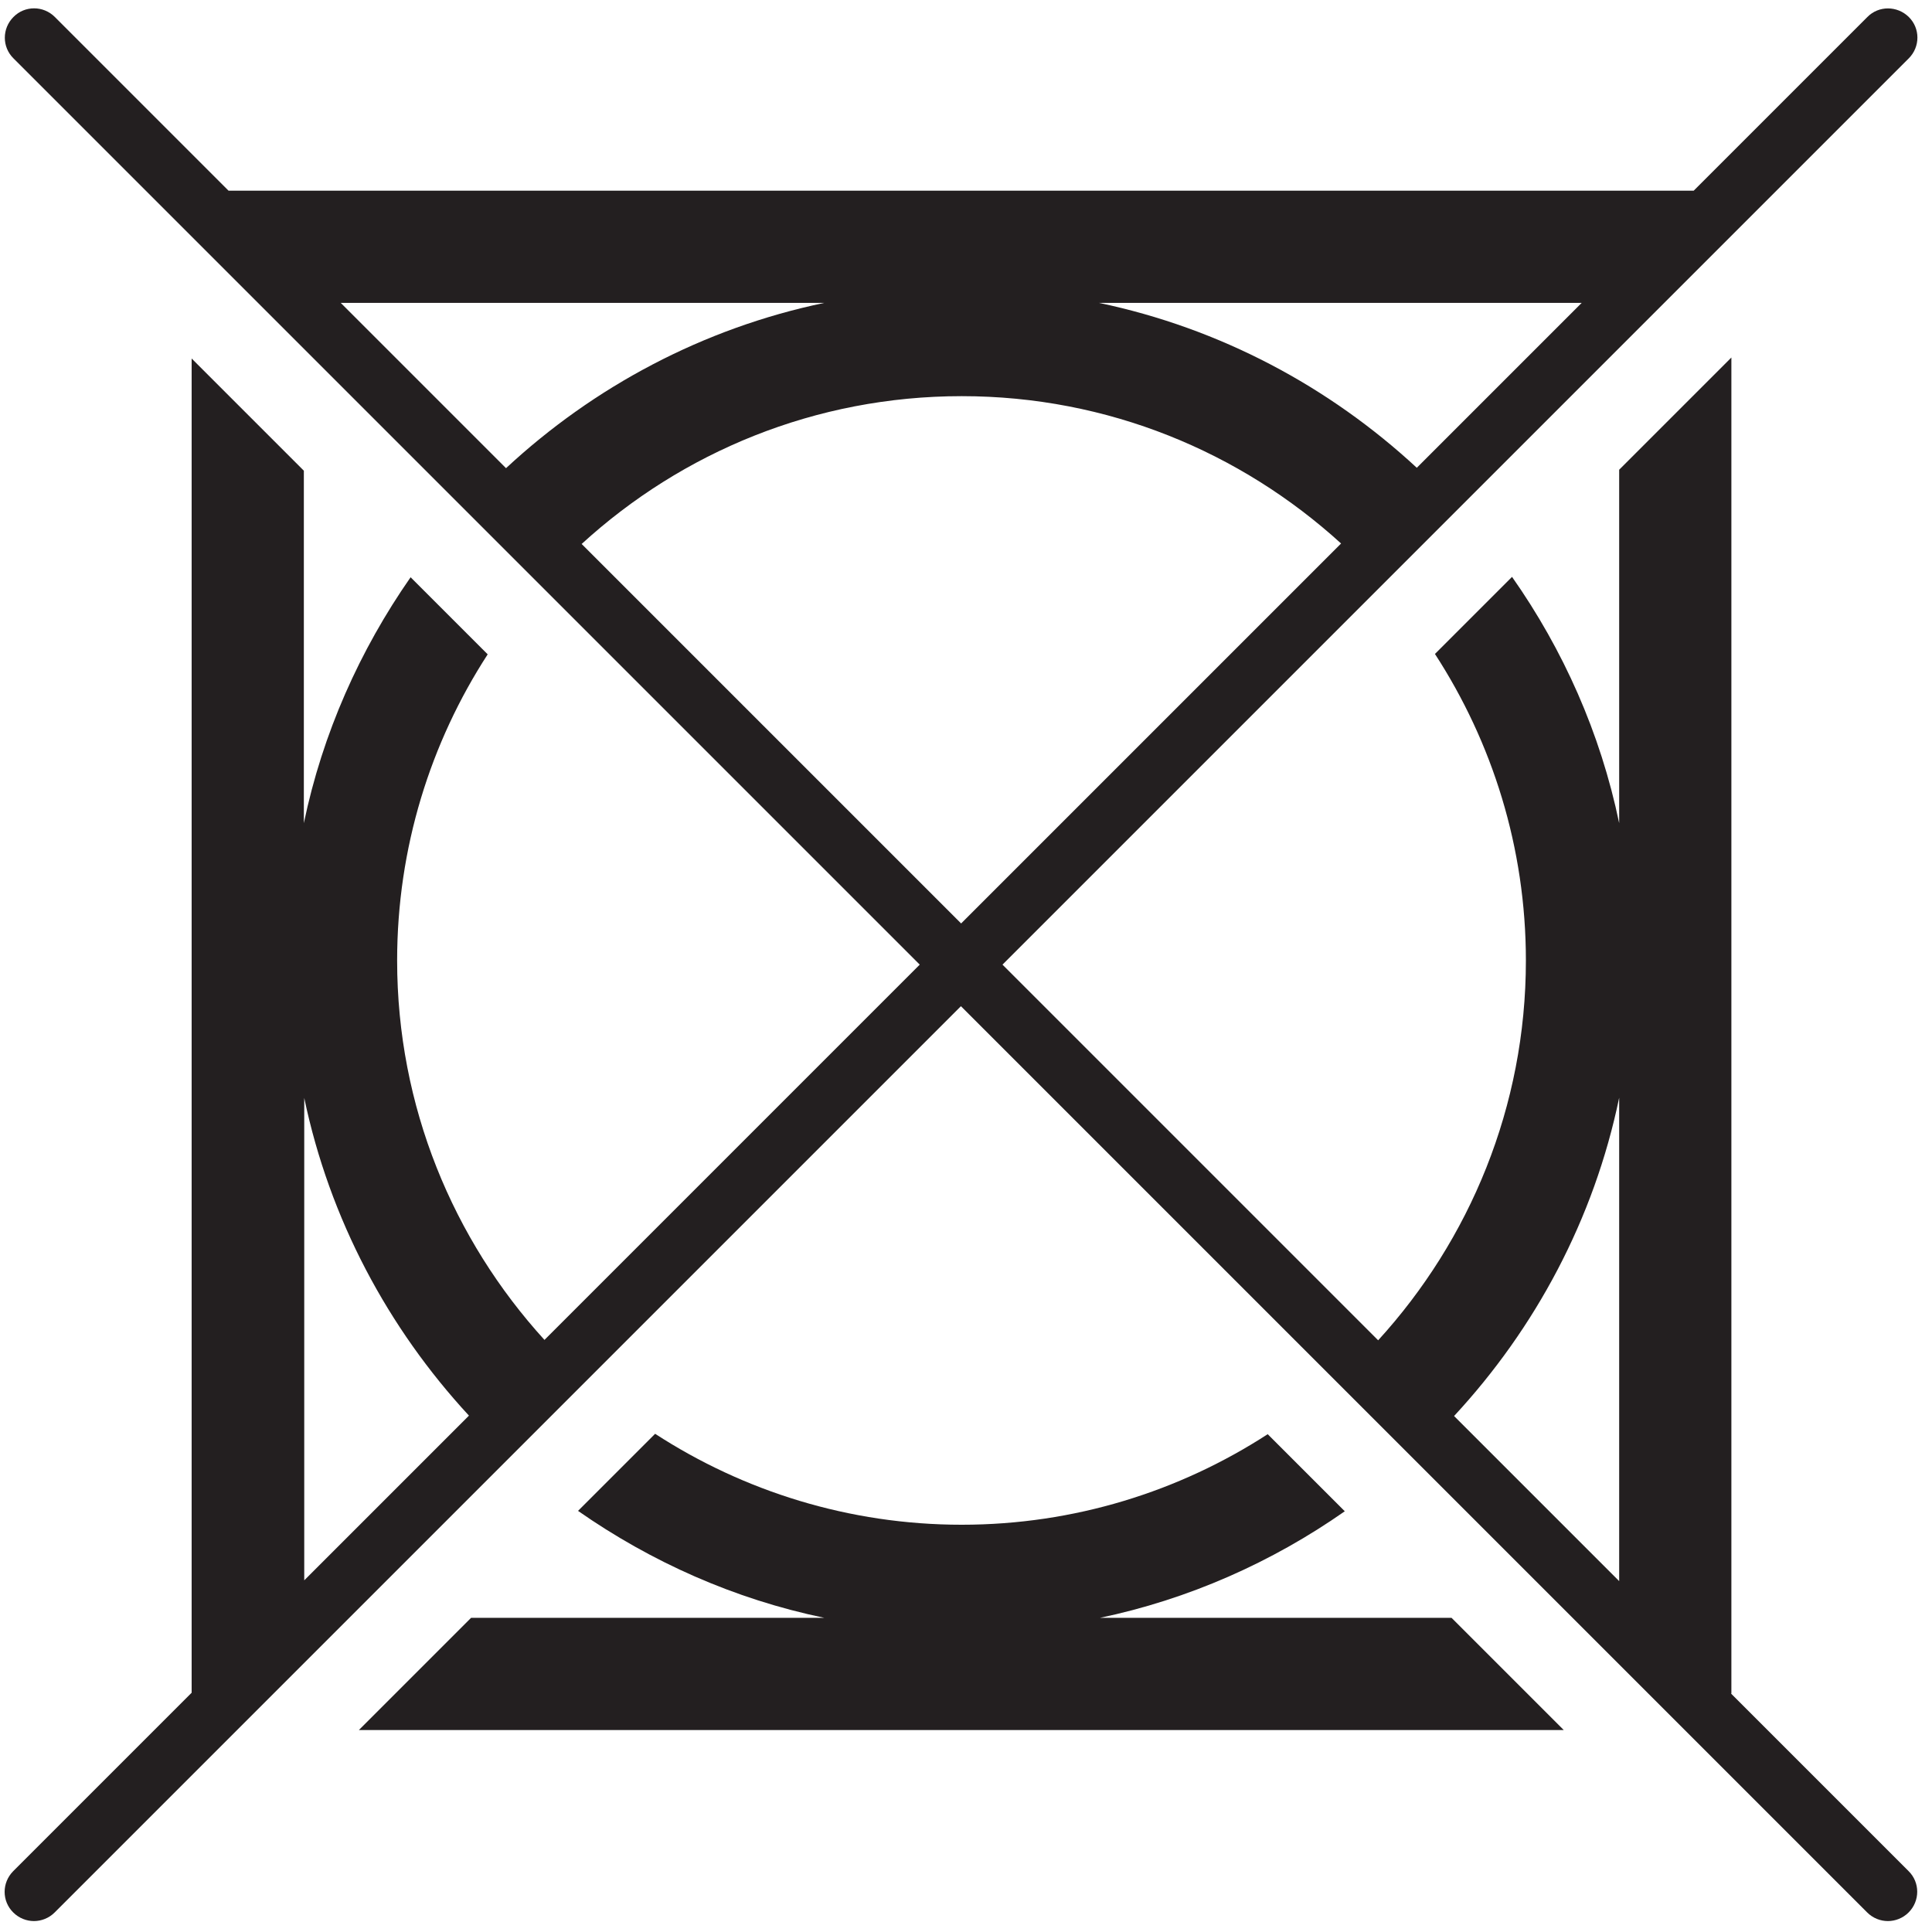 <?xml version="1.0" encoding="UTF-8"?> <svg xmlns="http://www.w3.org/2000/svg" width="99" height="99" viewBox="0 0 99 99" fill="none"><path d="M56.32 82.911C60.92 81.951 65.18 80.051 68.91 77.441L64.96 73.491C60.44 76.421 55.05 78.131 49.28 78.131C43.51 78.131 38.1 76.411 33.57 73.471L29.62 77.421C33.36 80.031 37.62 81.941 42.24 82.901H24.14L18.39 88.651H80.13L74.38 82.901H56.32V82.911Z" fill="#231F20"></path><path d="M88.72 86.78V18.32L82.97 24.07V42.18C82.01 37.56 80.1 33.29 77.48 29.56L73.53 33.51C76.47 38.04 78.19 43.43 78.19 49.22C78.19 56.71 75.31 63.54 70.62 68.68L51.37 49.43L97.81 2.99C98.4 2.4 98.4 1.45 97.81 0.87C97.22 0.29 96.27 0.28 95.69 0.87L86.79 9.77H11.71L2.81 0.87C2.22 0.28 1.27 0.28 0.69 0.87C0.1 1.46 0.1 2.41 0.69 2.99L47.13 49.43L27.9 68.66C23.22 63.52 20.35 56.7 20.35 49.22C20.35 43.44 22.06 38.05 24.99 33.53L21.04 29.58C18.44 33.31 16.53 37.57 15.57 42.18V24.12L9.82 18.37V86.74L0.68 95.88C0.09 96.47 0.09 97.42 0.68 98C0.97 98.29 1.36 98.44 1.74 98.44C2.12 98.44 2.51 98.29 2.8 98L49.24 51.56L95.68 98C95.97 98.29 96.36 98.44 96.74 98.44C97.12 98.44 97.51 98.29 97.8 98C98.39 97.41 98.39 96.46 97.8 95.88L88.7 86.78H88.72ZM15.59 56.26C16.89 62.47 19.88 68.05 24.03 72.54L15.59 80.98V56.26ZM81.05 15.52L72.6 23.97C68.11 19.81 62.52 16.82 56.31 15.52H81.04H81.05ZM42.24 15.52C36.02 16.82 30.42 19.82 25.93 23.99L17.46 15.52H42.24ZM29.81 27.87C34.95 23.17 41.78 20.3 49.28 20.3C56.78 20.3 63.58 23.17 68.72 27.85L49.25 47.32L29.8 27.87H29.81ZM82.97 56.25V81.02L74.51 72.56C78.68 68.06 81.68 62.47 82.97 56.25Z" fill="#231F20"></path></svg> 